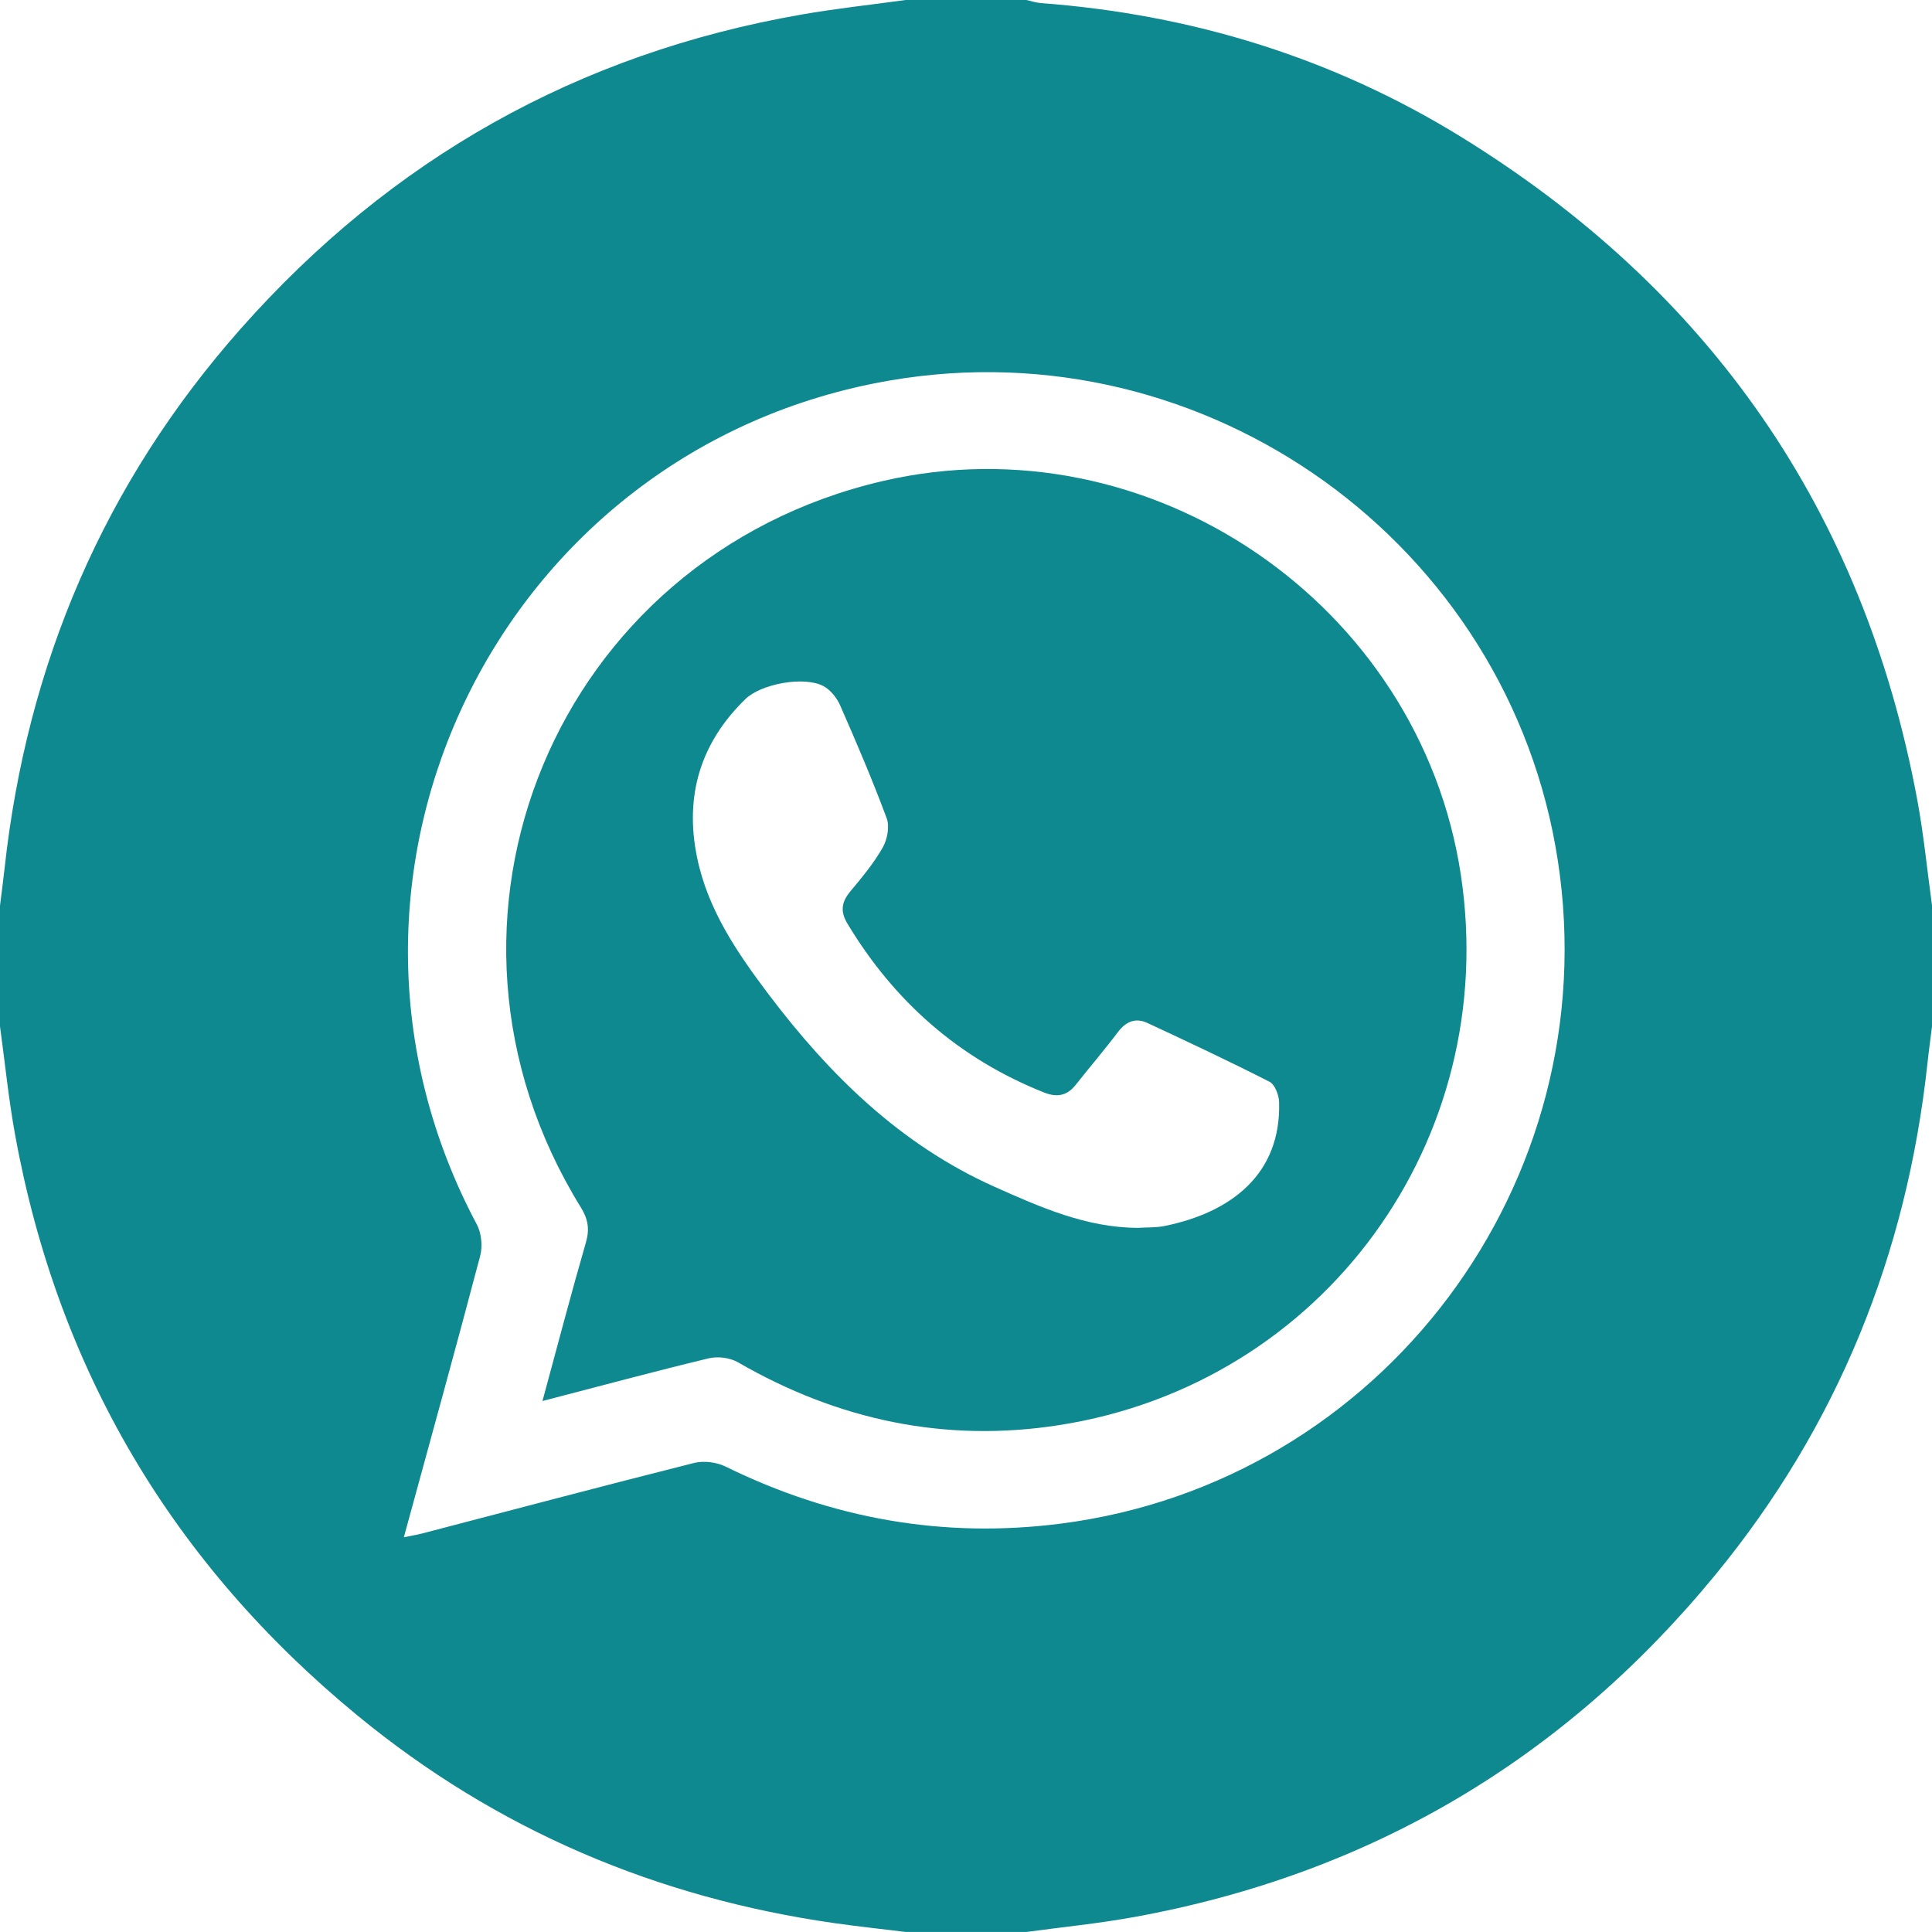 <?xml version="1.0" encoding="UTF-8"?> <svg xmlns="http://www.w3.org/2000/svg" width="512" height="512" viewBox="0 0 512 512" fill="none"><g clip-path="url(#clip0_2150_242)"><path d="M240 0C250.67 0 261.33 0 272 0C273.28 0.28 274.55 0.72 275.85 0.82C315.71 3.8 353.03 15.24 387.03 36.17C453.11 76.85 493.82 135.37 508.08 211.88C509.81 221.17 510.72 230.62 512.01 239.99V271.99C511.6 275.27 511.14 278.55 510.79 281.84C505.31 332.48 486.96 377.9 454.64 417.28C414.45 466.25 363.04 496.67 300.59 508.03C291.13 509.75 281.54 510.69 272.01 511.99H240.01C233.76 511.22 227.5 510.55 221.27 509.67C174.04 502.95 131.62 484.96 94.75 454.64C45.8 414.41 15.32 363.07 3.98 300.61C2.26 291.14 1.31 281.54 0 272C0 261.33 0 250.67 0 240C0.4 236.72 0.85 233.45 1.21 230.16C7.13 175.93 27.64 127.98 63.81 87.1C103.59 42.15 153.13 14.19 212.39 3.86C221.54 2.26 230.79 1.27 240 0ZM107.02 407.4C109.14 406.96 110.58 406.73 111.98 406.36C135.96 400.11 159.91 393.74 183.94 387.7C186.52 387.05 189.92 387.49 192.33 388.68C220.46 402.5 250.04 407.76 281.1 403.78C366.31 392.86 425.89 313.32 412.85 228.11C399.99 144.09 319.73 86.39 235.8 100.84C132.4 118.65 77.02 231.98 126.38 324.52C127.61 326.83 127.92 330.29 127.25 332.84C120.76 357.44 113.97 381.95 107.02 407.4Z" fill="#0E898F"></path><path d="M143.761 371.28C147.721 356.69 151.331 342.91 155.281 329.23C156.301 325.68 155.821 323.03 153.911 319.94C107.111 244.2 147.281 147.66 233.901 127.49C304.541 111.04 376.261 159.89 387.141 231.85C397.761 302.13 350.781 366.74 280.641 377.68C250.441 382.39 222.061 376.34 195.581 361.03C193.461 359.8 190.211 359.39 187.811 359.97C173.431 363.43 159.141 367.29 143.771 371.28H143.761ZM301.421 325.4C303.931 325.24 306.311 325.36 308.581 324.91C326.271 321.33 339.571 311.15 338.971 292.01C338.911 290.15 337.851 287.39 336.421 286.67C325.761 281.24 314.931 276.15 304.081 271.1C300.971 269.65 298.411 270.67 296.281 273.49C292.671 278.27 288.771 282.82 285.051 287.52C282.741 290.44 280.051 290.87 276.651 289.51C254.181 280.56 237.041 265.46 224.601 244.81C222.641 241.56 222.981 239.08 225.321 236.26C228.401 232.56 231.541 228.8 233.911 224.64C235.141 222.49 235.801 219.06 234.981 216.85C231.231 206.73 226.971 196.78 222.631 186.89C221.761 184.9 220.061 182.8 218.191 181.81C213.081 179.11 201.701 181.21 197.531 185.27C185.591 196.89 181.391 210.94 184.721 227.19C187.571 241.11 195.381 252.51 203.741 263.58C219.911 284.96 238.691 303.38 263.521 314.49C275.631 319.91 287.881 325.33 301.411 325.39L301.421 325.4Z" fill="#0E898F"></path></g><defs><clipPath id="clip0_2150_242"><rect width="512" height="512" fill="white"></rect></clipPath></defs></svg> 